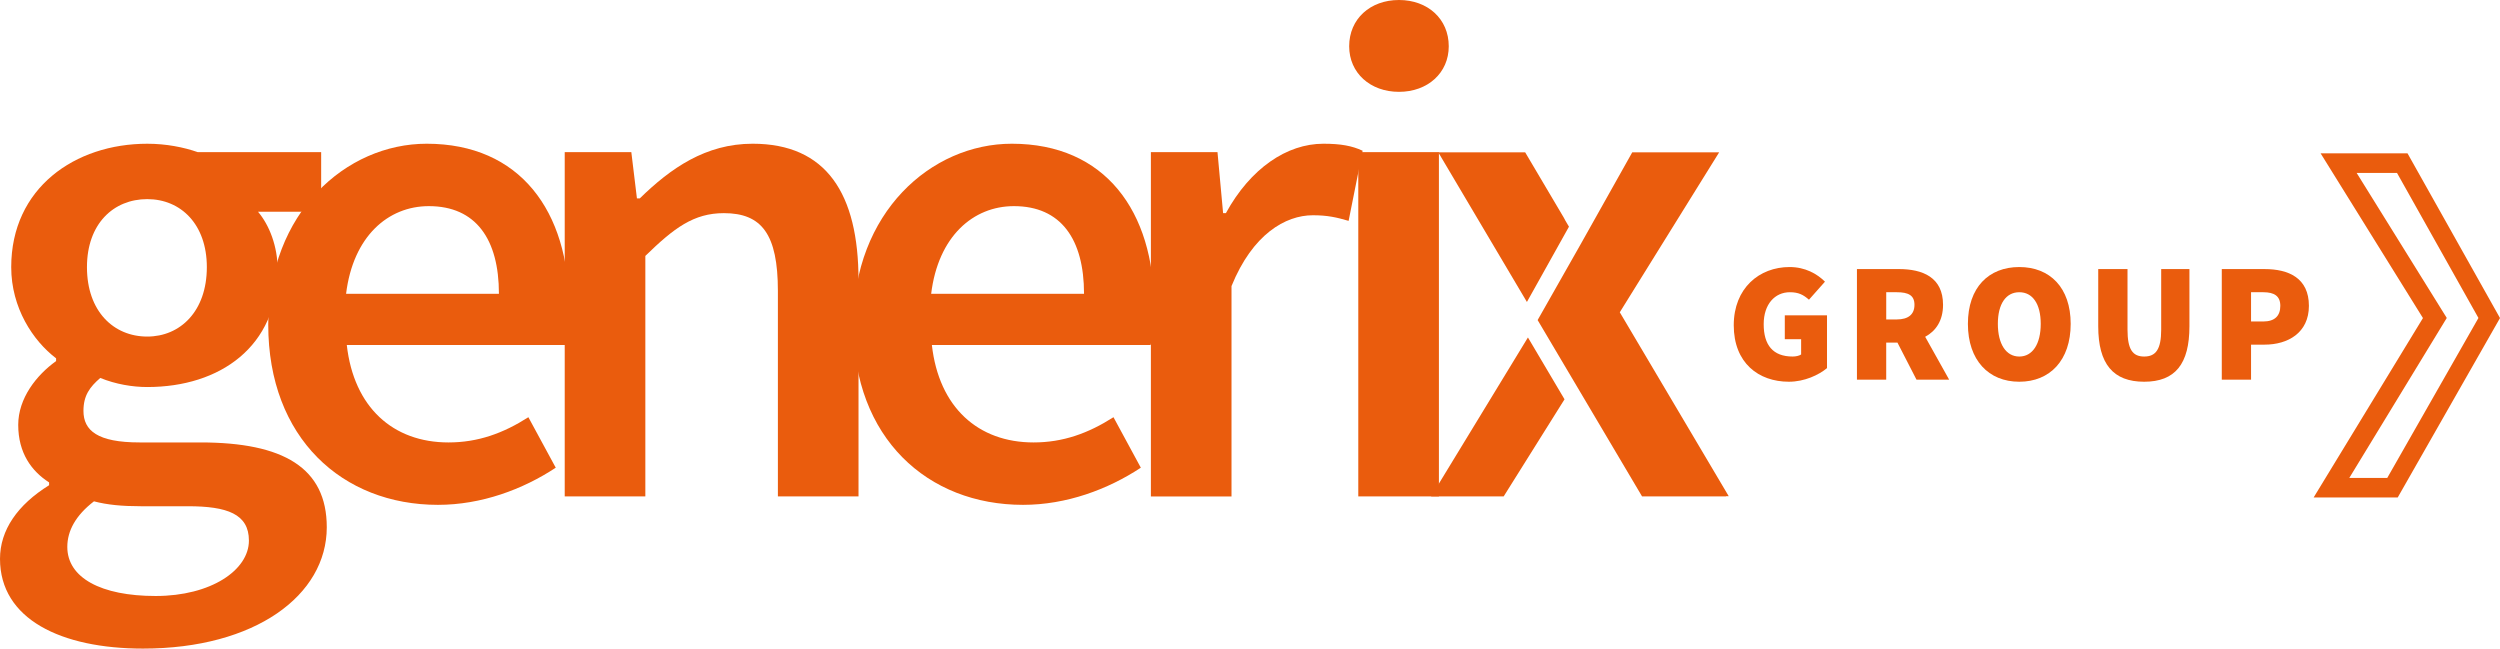 <?xml version="1.0" encoding="utf-8"?> <svg xmlns="http://www.w3.org/2000/svg" xmlns:xlink="http://www.w3.org/1999/xlink" version="1.1" id="Calque_1" x="0px" y="0px" viewBox="0 0 212 55" style="enable-background:new 0 0 212 55;" xml:space="preserve" width="212px" height="55px"> <style type="text/css"> .st0{fill:#EA5C0D;} </style> <g> <path class="st0" d="M203.264,14.661l6.908,12.303l-7.732,13.563h-3.219l7.735-12.694l0.53-0.87 l-0.538-0.866l-7.105-11.435H203.264 M204.158,13.005h-7.369l8.677,13.966l-9.269,15.213h7.13 L212,26.971L204.158,13.005L204.158,13.005z"></path> <path class="st0" d="M4.163,41.147v-0.239c-1.487-0.95-2.618-2.497-2.618-4.876 c0-2.258,1.547-4.221,3.211-5.411v-0.237c-1.961-1.487-3.805-4.282-3.805-7.729 c0-6.719,5.413-10.466,11.537-10.466c1.605,0,3.092,0.297,4.28,0.713h10.466v5.055h-5.353 c0.952,1.129,1.666,2.913,1.666,4.935c0,6.482-4.876,9.929-11.059,9.929 c-1.25,0-2.676-0.237-3.984-0.771c-0.892,0.771-1.427,1.487-1.427,2.795 c0,1.664,1.189,2.674,4.756,2.674h5.174c7.016,0,10.703,2.142,10.703,7.195 C27.709,50.481,21.643,55,12.13,55C5.174,55,0,52.503,0,47.389C0,44.952,1.487,42.81,4.163,41.147z M13.2,50.54c4.698,0,7.908-2.2,7.908-4.698c0-2.258-1.844-2.913-5.174-2.913h-3.984 c-1.605,0-2.853-0.119-3.982-0.416c-1.547,1.189-2.26,2.497-2.26,3.866 C5.708,48.994,8.561,50.54,13.2,50.54z M17.54,22.654c0-3.627-2.2-5.768-5.053-5.768 c-2.855,0-5.113,2.082-5.113,5.768c0,3.745,2.258,5.887,5.113,5.887 C15.282,28.541,17.54,26.399,17.54,22.654z"></path> <path class="st0" d="M36.185,12.188c7.908,0,12.071,5.708,12.071,13.856c0,1.308-0.119,2.497-0.297,3.211 H29.408c0.595,5.292,3.924,8.264,8.621,8.264c2.497,0,4.637-0.771,6.777-2.14l2.321,4.282 c-2.795,1.842-6.303,3.15-9.99,3.15c-8.087,0-14.39-5.648-14.39-15.28 C22.747,18.017,29.347,12.188,36.185,12.188z M42.309,24.912c0-4.637-1.961-7.432-5.945-7.432 c-3.448,0-6.421,2.558-7.016,7.432H42.309z"></path> <path class="st0" d="M47.888,12.901h5.648l0.476,3.926h0.239c2.616-2.558,5.588-4.639,9.572-4.639 c6.245,0,8.979,4.221,8.979,11.595v18.314h-6.837V24.675c0-4.816-1.368-6.6-4.579-6.6 c-2.558,0-4.221,1.25-6.661,3.627v20.395h-6.837V12.901z"></path> <path class="st0" d="M85.802,12.188c7.908,0,12.069,5.708,12.069,13.856c0,1.308-0.119,2.497-0.297,3.211 H79.023c0.595,5.292,3.924,8.264,8.621,8.264c2.497,0,4.637-0.771,6.779-2.14l2.319,4.282 c-2.795,1.842-6.303,3.15-9.99,3.15c-8.085,0-14.388-5.648-14.388-15.28 C72.364,18.017,78.962,12.188,85.802,12.188z M91.926,24.912c0-4.637-1.963-7.432-5.945-7.432 c-3.45,0-6.423,2.558-7.018,7.432H91.926z"></path> <path class="st0" d="M97.595,12.901h5.648l0.476,5.174h0.237c2.082-3.805,5.174-5.887,8.266-5.887 c1.485,0,2.437,0.179,3.329,0.595l-1.189,5.947c-1.011-0.297-1.784-0.476-3.032-0.476 c-2.319,0-5.113,1.605-6.898,6.006v17.838h-6.837V12.901z"></path> <path class="st0" d="M114.41,3.924c0-2.319,1.784-3.924,4.223-3.924c2.437,0,4.221,1.605,4.221,3.924 c0,2.258-1.784,3.864-4.221,3.864C116.194,7.788,114.41,6.182,114.41,3.924z M115.183,12.901h6.837 v29.196h-6.837V12.901z"></path> <g> <path class="st0" d="M151.755,22.645c1.328,0,2.337,0.577,3.002,1.241l-1.357,1.529 c-0.462-0.404-0.865-0.634-1.617-0.634c-1.269,0-2.222,1.009-2.222,2.713 c0,1.76,0.78,2.74,2.453,2.74c0.26,0,0.548-0.057,0.722-0.173v-1.299h-1.385v-2.02h3.579 v4.475c-0.693,0.577-1.905,1.154-3.233,1.154c-2.568,0-4.675-1.588-4.675-4.791 C147.023,24.434,149.187,22.645,151.755,22.645z"></path> <path class="st0" d="M162.52,32.197l-1.617-3.146h-0.952v3.146h-2.482v-9.38h3.55 c2.02,0,3.751,0.693,3.751,3.031c0,1.341-0.606,2.222-1.515,2.712l2.035,3.637H162.52z M159.952,27.089h0.895c0.981,0,1.5-0.432,1.5-1.24c0-0.809-0.52-1.068-1.5-1.068h-0.895 V27.089z"></path> <path class="st0" d="M166.878,27.464c0-3.087,1.76-4.819,4.358-4.819s4.358,1.746,4.358,4.819 c0,3.088-1.76,4.907-4.358,4.907S166.878,30.552,166.878,27.464z M173.054,27.464 c0-1.702-0.693-2.683-1.818-2.683s-1.818,0.981-1.818,2.683c0,1.704,0.693,2.771,1.818,2.771 S173.054,29.168,173.054,27.464z"></path> <path class="st0" d="M177.931,22.818h2.482v5.137c0,1.674,0.432,2.279,1.414,2.279 c0.981,0,1.442-0.606,1.442-2.279v-5.137h2.395v4.848c0,3.204-1.212,4.705-3.838,4.705 c-2.627,0-3.896-1.5-3.896-4.705V22.818z"></path> <path class="st0" d="M188.407,22.818h3.637c2.02,0,3.751,0.75,3.751,3.117 c0,2.294-1.789,3.29-3.751,3.29h-1.155v2.972h-2.482V22.818z M191.928,27.262 c0.982,0,1.443-0.489,1.443-1.327c0-0.836-0.52-1.154-1.443-1.154h-1.039v2.481H191.928z"></path> </g> <g> <polygon class="st0" points="133.984,20.809 138.414,12.918 145.784,12.918 144.351,15.224 137.358,26.481 146.595,42.076 146.364,42.076 146.376,42.097 139.248,42.097 139.246,42.097 139.194,42.006 133.545,32.468 130.391,27.142 "></polygon> <path class="st0" d="M129.482,25.607l0.174-0.312l0.611-1.093l2.781-4.979l-0.322-0.546 c-0.04-0.077-0.082-0.155-0.122-0.231l-3.269-5.528h-0.006h-7.362h-0.001l0.017,0.028L129.482,25.607 z"></path> <polygon class="st0" points="129.452,28.808 121.356,42.097 121.964,42.097 127.51,42.097 132.672,33.861 129.569,28.617 "></polygon> </g> </g> </svg> 